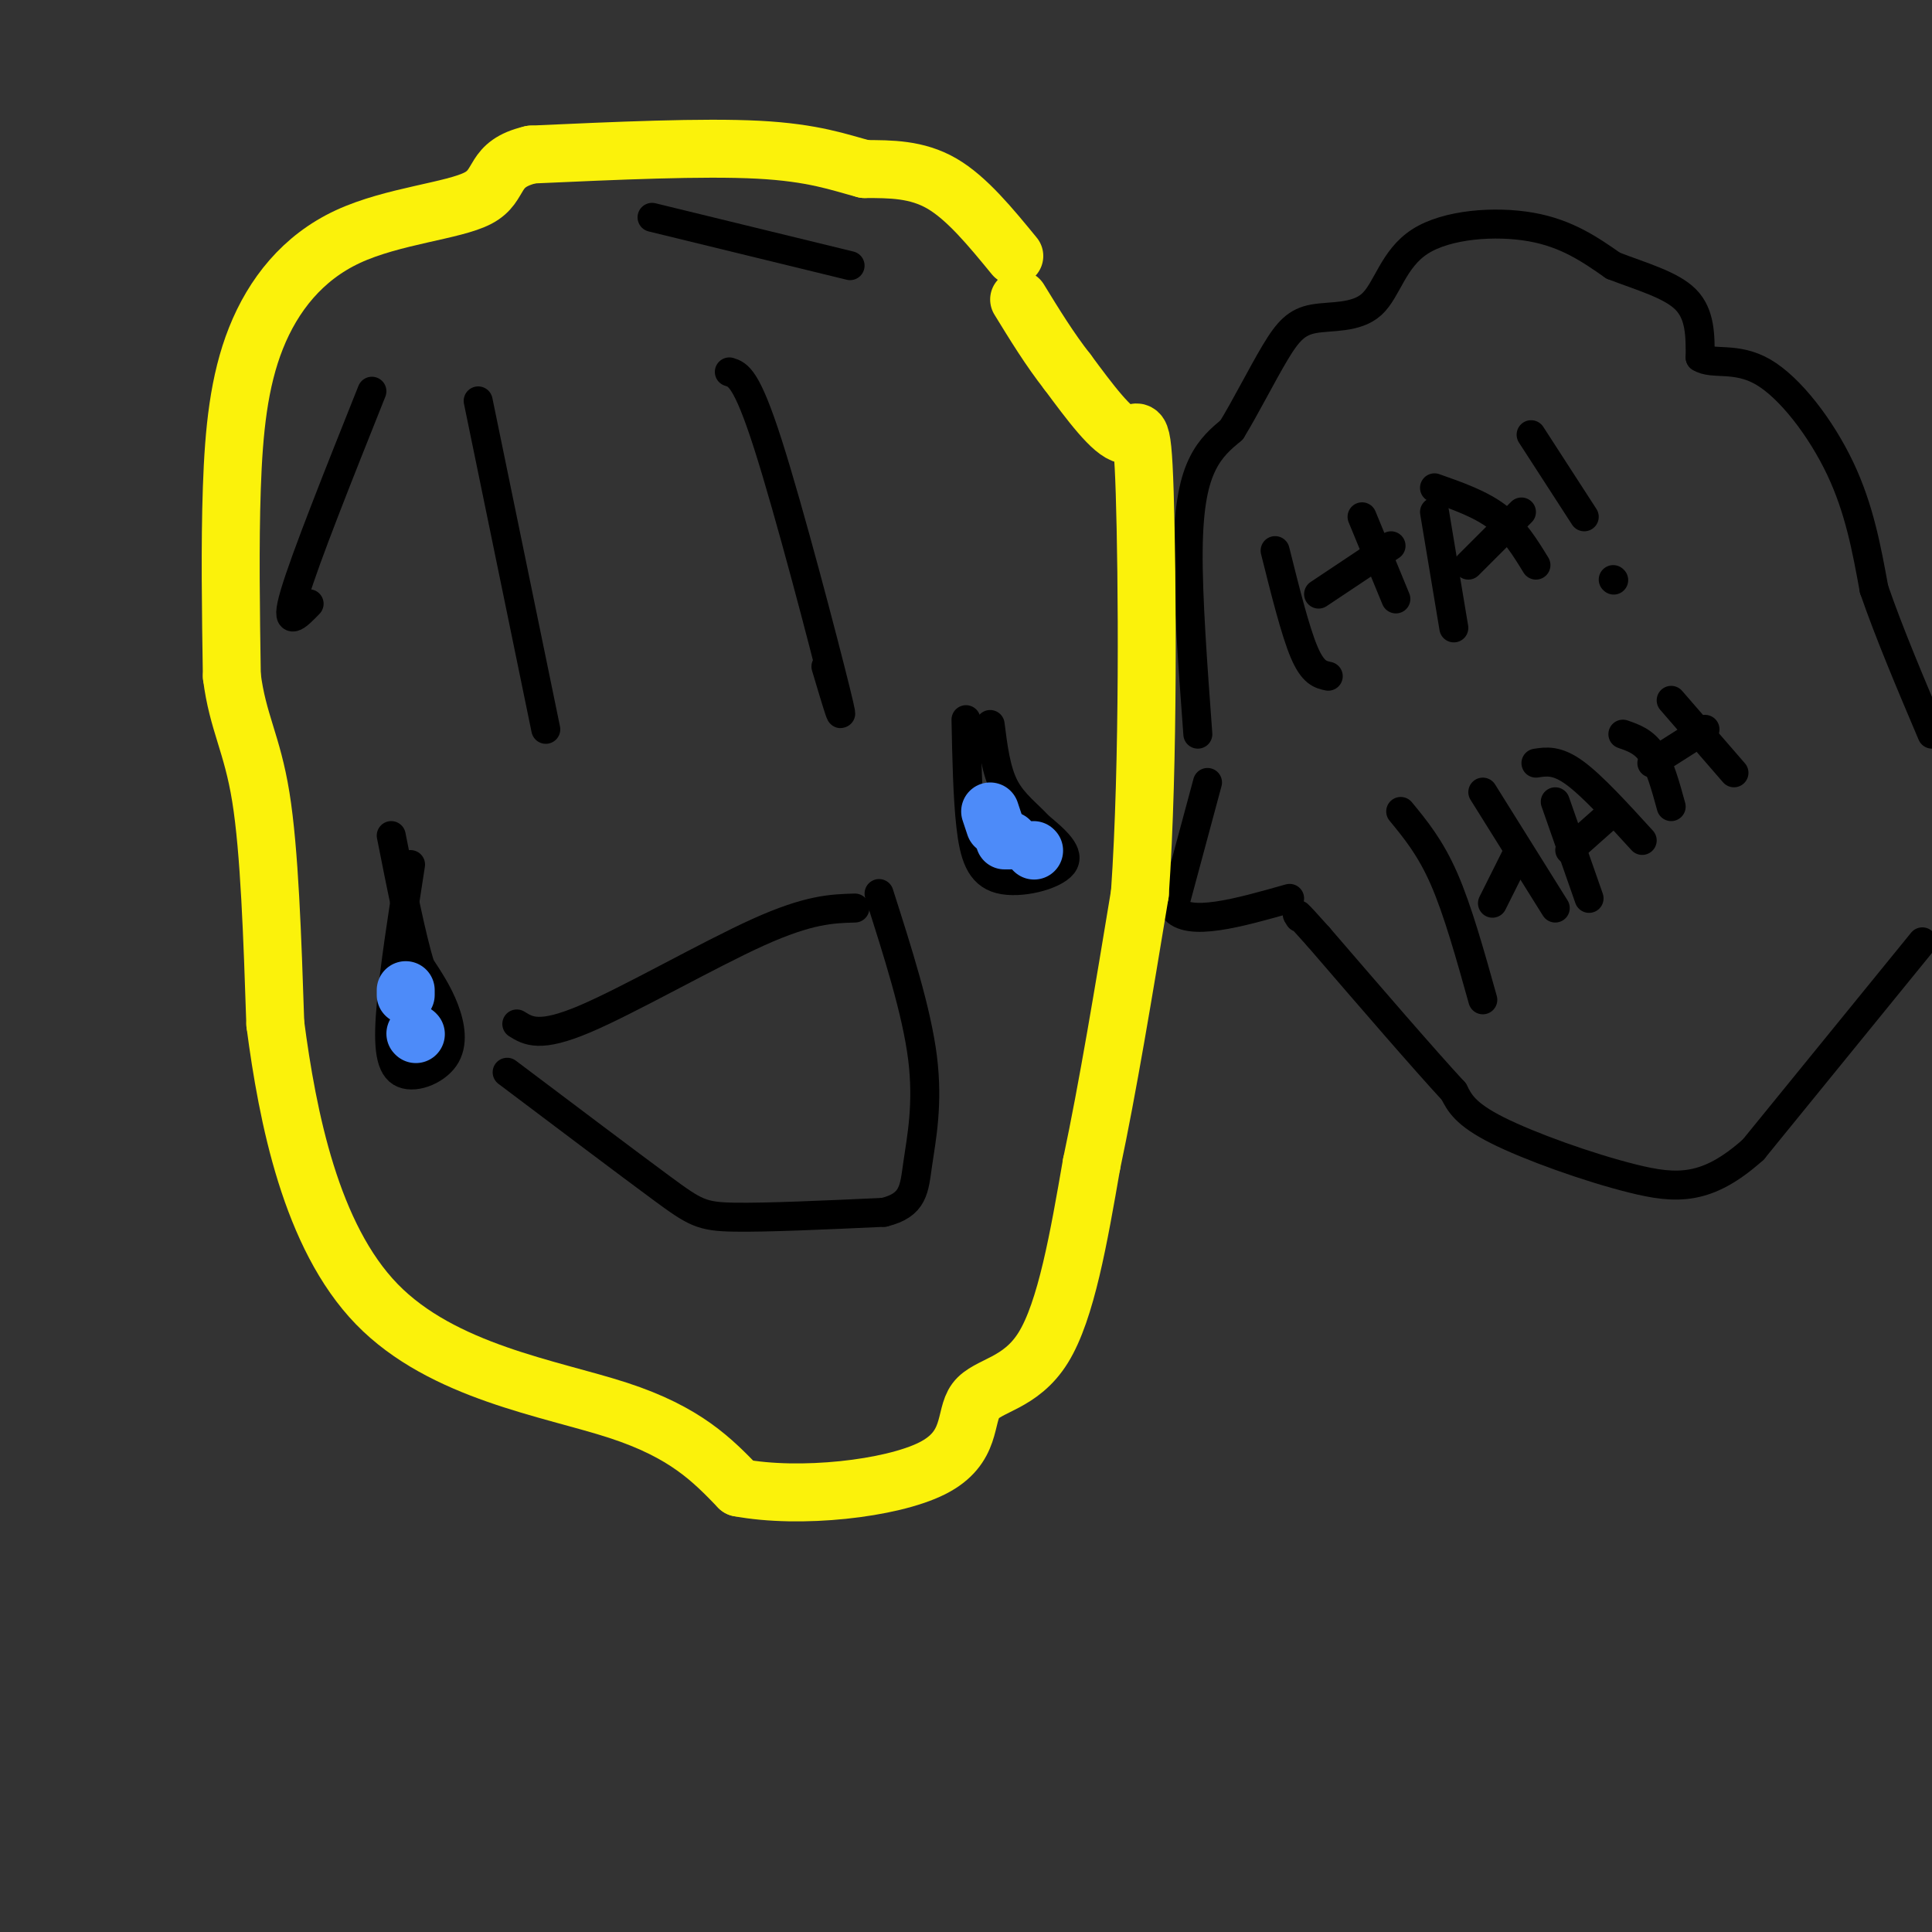 <svg viewBox='0 0 400 400' version='1.1' xmlns='http://www.w3.org/2000/svg' xmlns:xlink='http://www.w3.org/1999/xlink'><rect x="0" y="0" width="400" height="400" fill="#333333" stroke="none"/><g fill='none' stroke='#000000' stroke-width='6' stroke-linecap='round' stroke-linejoin='round'><path d='M99,83c0.000,0.000 14.000,68.000 14,68'/><path d='M151,77c1.778,0.556 3.556,1.111 8,15c4.444,13.889 11.556,41.111 14,51c2.444,9.889 0.222,2.444 -2,-5'/><path d='M107,212c2.356,1.467 4.711,2.933 14,-1c9.289,-3.933 25.511,-13.267 36,-18c10.489,-4.733 15.244,-4.867 20,-5'/><path d='M105,222c12.533,9.444 25.067,18.889 32,24c6.933,5.111 8.267,5.889 15,6c6.733,0.111 18.867,-0.444 31,-1'/><path d='M183,251c6.214,-1.512 6.250,-4.792 7,-10c0.750,-5.208 2.214,-12.345 1,-22c-1.214,-9.655 -5.107,-21.827 -9,-34'/><path d='M200,149c0.161,8.012 0.321,16.024 1,22c0.679,5.976 1.875,9.917 6,11c4.125,1.083 11.179,-0.690 13,-3c1.821,-2.310 -1.589,-5.155 -5,-8'/><path d='M215,171c-2.200,-2.444 -5.200,-4.556 -7,-8c-1.800,-3.444 -2.400,-8.222 -3,-13'/><path d='M85,179c-1.652,10.646 -3.305,21.292 -4,29c-0.695,7.708 -0.434,12.478 2,14c2.434,1.522 7.040,-0.206 9,-3c1.960,-2.794 1.274,-6.656 0,-10c-1.274,-3.344 -3.137,-6.172 -5,-9'/><path d='M87,200c-1.833,-6.000 -3.917,-16.500 -6,-27'/><path d='M77,81c-6.917,17.333 -13.833,34.667 -16,42c-2.167,7.333 0.417,4.667 3,2'/><path d='M135,45c0.000,0.000 41.000,10.000 41,10'/><path d='M250,162c0.000,0.000 -7.000,26.000 -7,26'/><path d='M243,188c2.833,4.000 13.417,1.000 24,-2'/><path d='M248,152c-1.044,-14.200 -2.089,-28.400 -2,-38c0.089,-9.600 1.311,-14.600 3,-18c1.689,-3.400 3.844,-5.200 6,-7'/><path d='M255,89c2.655,-4.280 6.293,-11.478 9,-16c2.707,-4.522 4.482,-6.366 8,-7c3.518,-0.634 8.778,-0.056 12,-3c3.222,-2.944 4.406,-9.408 10,-13c5.594,-3.592 15.598,-4.312 23,-3c7.402,1.312 12.201,4.656 17,8'/><path d='M334,55c5.844,2.267 11.956,3.933 15,7c3.044,3.067 3.022,7.533 3,12'/><path d='M352,74c2.536,1.643 7.375,-0.250 13,3c5.625,3.250 12.036,11.643 16,20c3.964,8.357 5.482,16.679 7,25'/><path d='M388,122c3.167,9.167 7.583,19.583 12,30'/><path d='M398,195c0.000,0.000 -35.000,43.000 -35,43'/><path d='M363,238c-9.512,8.512 -15.792,8.292 -25,6c-9.208,-2.292 -21.345,-6.655 -28,-10c-6.655,-3.345 -7.827,-5.673 -9,-8'/><path d='M301,226c-6.167,-6.667 -17.083,-19.333 -28,-32'/><path d='M273,194c-5.333,-6.000 -4.667,-5.000 -4,-4'/><path d='M264,114c2.083,8.333 4.167,16.667 6,21c1.833,4.333 3.417,4.667 5,5'/><path d='M282,107c0.000,0.000 7.000,17.000 7,17'/><path d='M273,123c0.000,0.000 15.000,-10.000 15,-10'/><path d='M297,106c0.000,0.000 4.000,24.000 4,24'/><path d='M297,101c4.750,1.667 9.500,3.333 13,6c3.500,2.667 5.750,6.333 8,10'/><path d='M304,117c0.000,0.000 11.000,-11.000 11,-11'/><path d='M317,90c0.000,0.000 11.000,17.000 11,17'/><path d='M334,120c0.000,0.000 0.100,0.100 0.1,0.1'/><path d='M290,168c3.083,3.750 6.167,7.500 9,14c2.833,6.500 5.417,15.750 8,25'/><path d='M307,164c0.000,0.000 15.000,24.000 15,24'/><path d='M309,187c0.000,0.000 5.000,-10.000 5,-10'/><path d='M322,166c0.000,0.000 7.000,20.000 7,20'/><path d='M318,158c2.167,-0.333 4.333,-0.667 8,2c3.667,2.667 8.833,8.333 14,14'/><path d='M325,176c0.000,0.000 9.000,-8.000 9,-8'/><path d='M336,152c2.167,0.750 4.333,1.500 6,4c1.667,2.500 2.833,6.750 4,11'/><path d='M346,145c0.000,0.000 13.000,15.000 13,15'/><path d='M342,158c0.000,0.000 11.000,-7.000 11,-7'/></g>
<g fill='none' stroke='#FBF20B' stroke-width='12' stroke-linecap='round' stroke-linejoin='round'><path d='M210,53c-4.917,-6.000 -9.833,-12.000 -15,-15c-5.167,-3.000 -10.583,-3.000 -16,-3'/><path d='M179,35c-5.289,-1.400 -10.511,-3.400 -22,-4c-11.489,-0.600 -29.244,0.200 -47,1'/><path d='M110,32c-8.411,1.950 -5.939,6.324 -11,9c-5.061,2.676 -17.656,3.656 -27,8c-9.344,4.344 -15.439,12.054 -19,21c-3.561,8.946 -4.589,19.127 -5,31c-0.411,11.873 -0.206,25.436 0,39'/><path d='M48,140c1.200,9.533 4.200,13.867 6,25c1.800,11.133 2.400,29.067 3,47'/><path d='M57,212c2.536,19.274 7.375,43.958 21,58c13.625,14.042 36.036,17.440 50,22c13.964,4.560 19.482,10.280 25,16'/><path d='M153,308c12.573,2.364 31.504,0.273 40,-4c8.496,-4.273 6.557,-10.727 9,-14c2.443,-3.273 9.270,-3.364 14,-11c4.730,-7.636 7.365,-22.818 10,-38'/><path d='M226,241c3.333,-15.667 6.667,-35.833 10,-56'/><path d='M236,185c1.869,-26.881 1.542,-66.083 1,-83c-0.542,-16.917 -1.298,-11.548 -4,-12c-2.702,-0.452 -7.351,-6.726 -12,-13'/><path d='M221,77c-3.667,-4.667 -6.833,-9.833 -10,-15'/></g>
<g fill='none' stroke='#4D8BF9' stroke-width='12' stroke-linecap='round' stroke-linejoin='round'><path d='M86,214c0.000,0.000 0.100,0.100 0.1,0.1'/><path d='M84,206c0.000,0.000 0.000,-1.000 0,-1'/><path d='M205,168c0.000,0.000 1.000,3.000 1,3'/><path d='M208,174c0.000,0.000 1.000,0.000 1,0'/><path d='M214,176c0.000,0.000 0.100,0.100 0.1,0.1'/></g>
</svg>